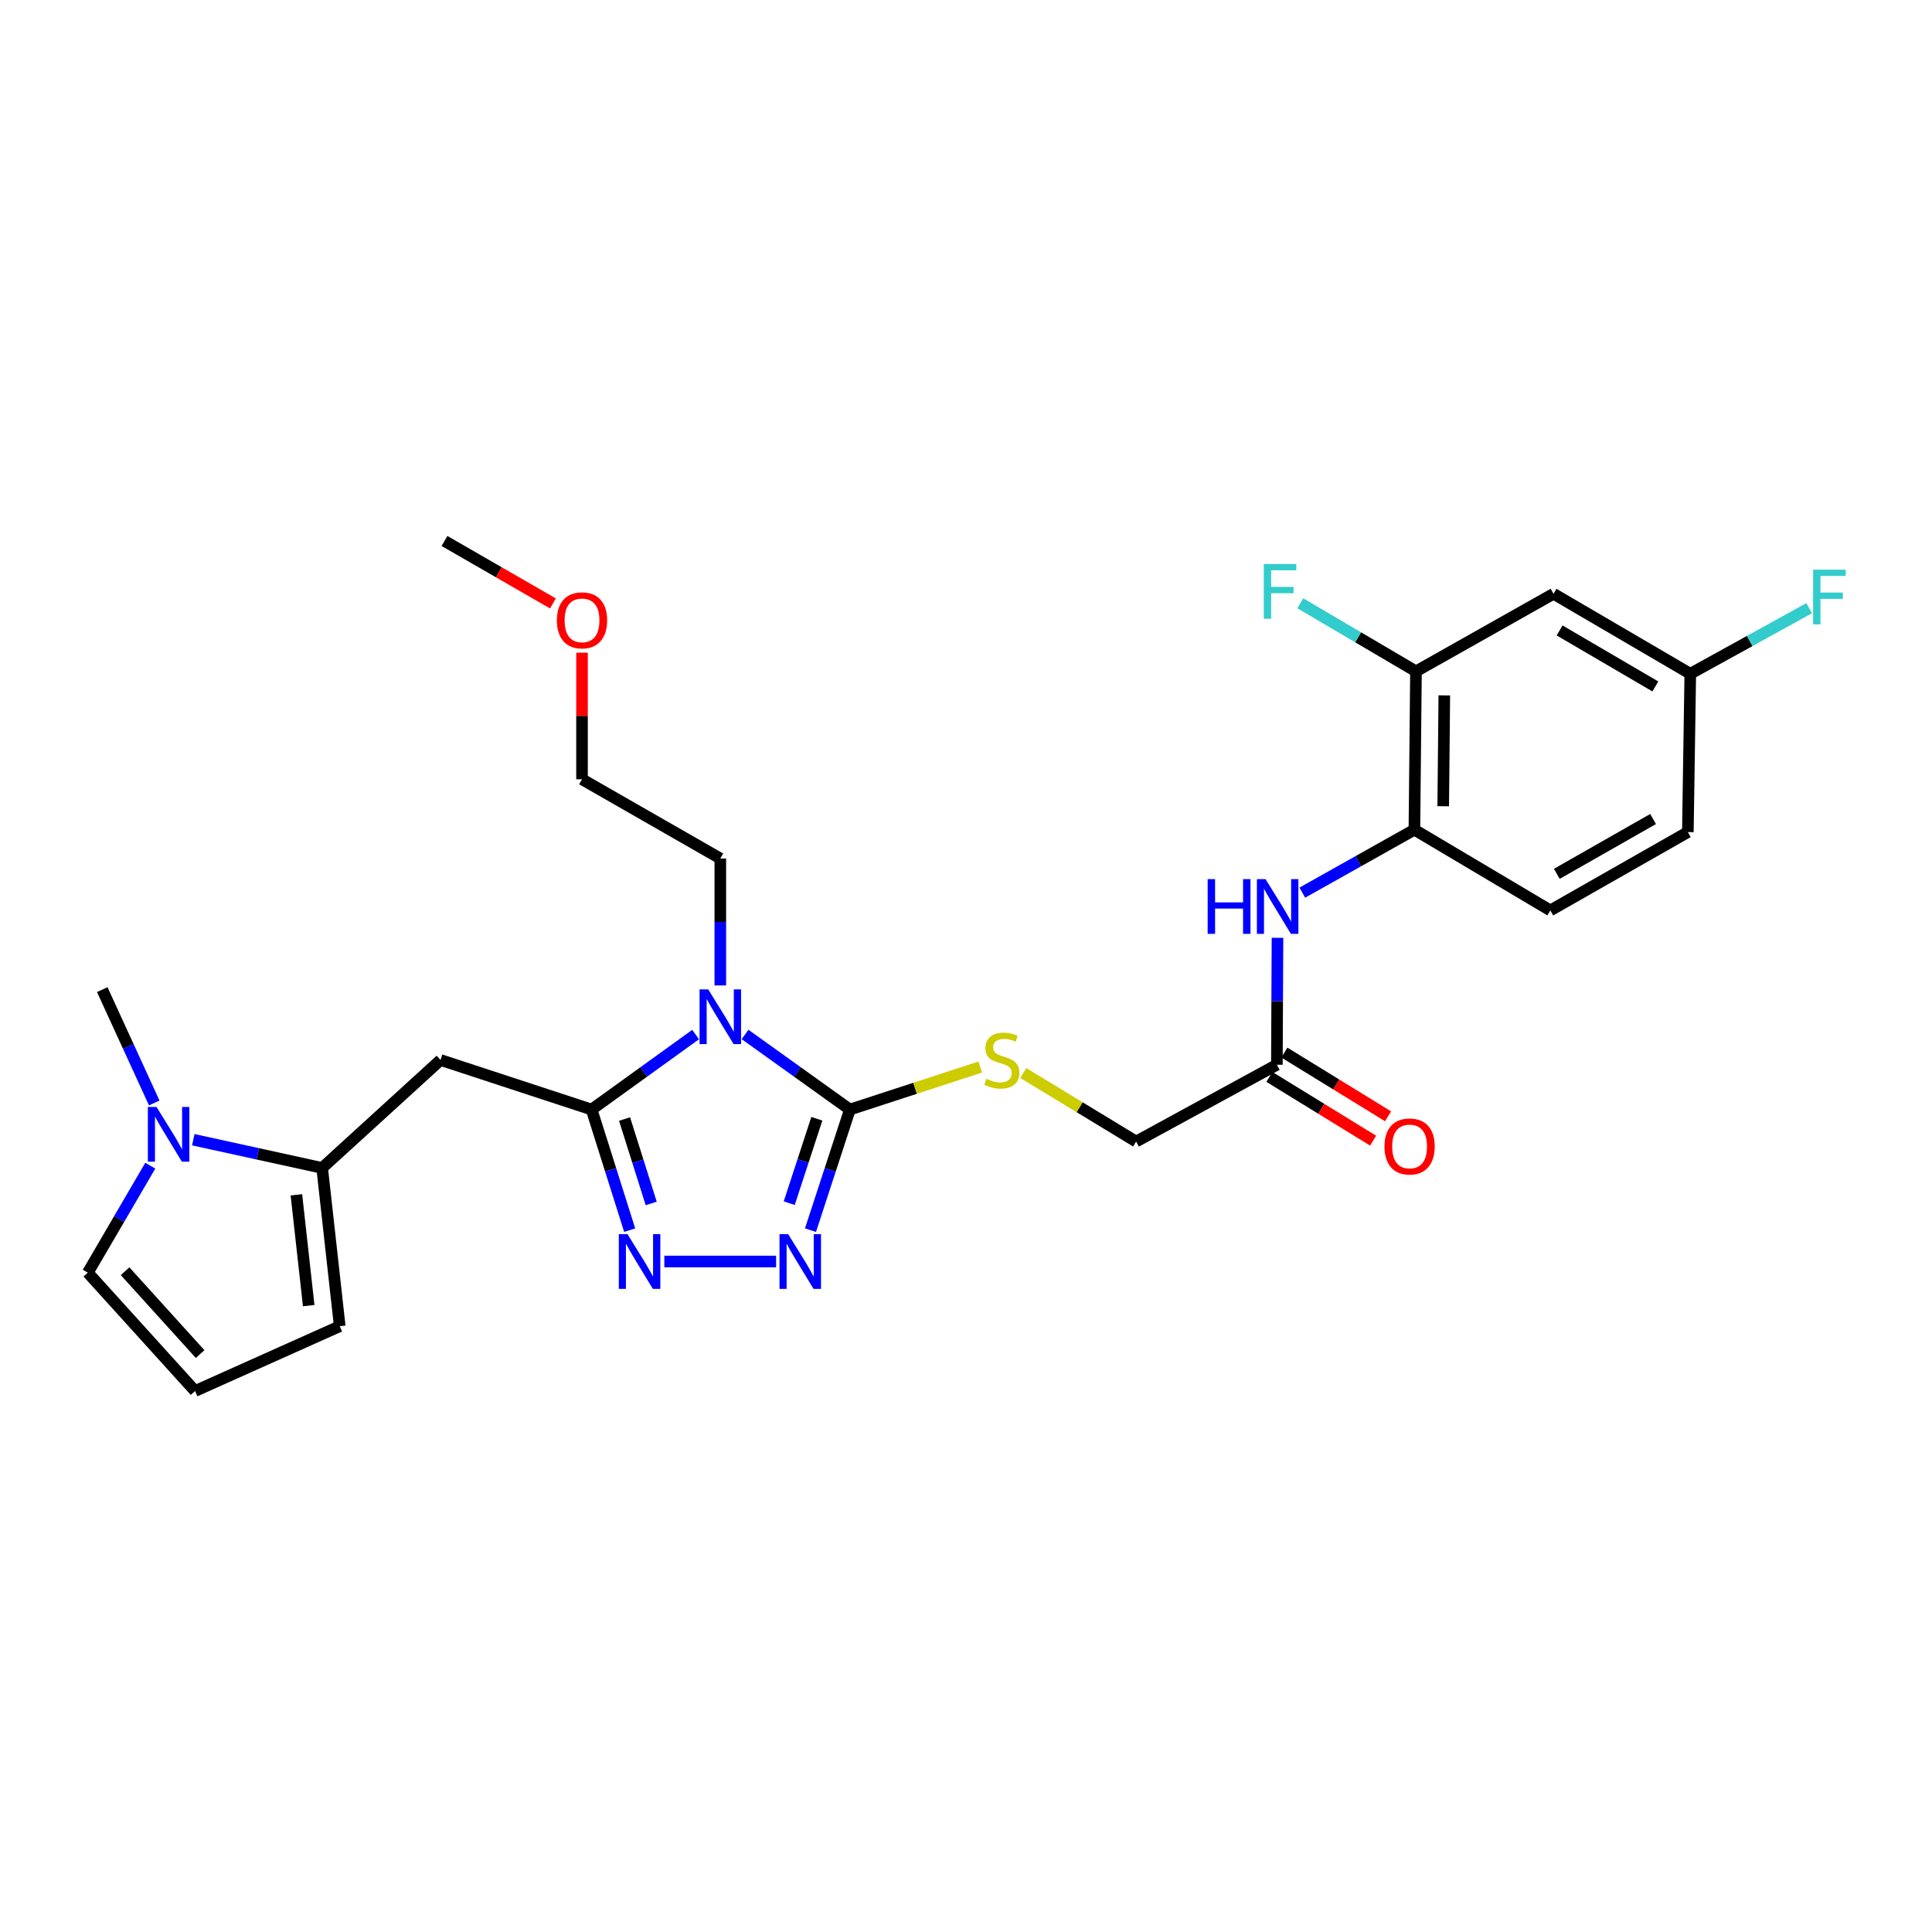 <?xml version='1.0' encoding='iso-8859-1'?>
<svg version='1.1' baseProfile='full'
              xmlns='http://www.w3.org/2000/svg'
                      xmlns:rdkit='http://www.rdkit.org/xml'
                      xmlns:xlink='http://www.w3.org/1999/xlink'
                  xml:space='preserve'
width='1000px' height='1000px' viewBox='0 0 1000 1000'>
<!-- END OF HEADER -->
<rect style='opacity:1.0;fill:#FFFFFF;stroke:none' width='1000' height='1000' x='0' y='0'> </rect>
<path class='bond-0' d='M 360.042,535.489 L 333.127,554.893' style='fill:none;fill-rule:evenodd;stroke:#0000FF;stroke-width:6px;stroke-linecap:butt;stroke-linejoin:miter;stroke-opacity:1' />
<path class='bond-0' d='M 333.127,554.893 L 306.212,574.297' style='fill:none;fill-rule:evenodd;stroke:#000000;stroke-width:6px;stroke-linecap:butt;stroke-linejoin:miter;stroke-opacity:1' />
<path class='bond-1' d='M 385.638,535.435 L 412.77,554.866' style='fill:none;fill-rule:evenodd;stroke:#0000FF;stroke-width:6px;stroke-linecap:butt;stroke-linejoin:miter;stroke-opacity:1' />
<path class='bond-1' d='M 412.77,554.866 L 439.902,574.297' style='fill:none;fill-rule:evenodd;stroke:#000000;stroke-width:6px;stroke-linecap:butt;stroke-linejoin:miter;stroke-opacity:1' />
<path class='bond-20' d='M 372.835,510.059 L 372.835,477.21' style='fill:none;fill-rule:evenodd;stroke:#0000FF;stroke-width:6px;stroke-linecap:butt;stroke-linejoin:miter;stroke-opacity:1' />
<path class='bond-20' d='M 372.835,477.21 L 372.835,444.362' style='fill:none;fill-rule:evenodd;stroke:#000000;stroke-width:6px;stroke-linecap:butt;stroke-linejoin:miter;stroke-opacity:1' />
<path class='bond-2' d='M 306.212,574.297 L 316.066,605.511' style='fill:none;fill-rule:evenodd;stroke:#000000;stroke-width:6px;stroke-linecap:butt;stroke-linejoin:miter;stroke-opacity:1' />
<path class='bond-2' d='M 316.066,605.511 L 325.92,636.726' style='fill:none;fill-rule:evenodd;stroke:#0000FF;stroke-width:6px;stroke-linecap:butt;stroke-linejoin:miter;stroke-opacity:1' />
<path class='bond-2' d='M 323.271,579.209 L 330.169,601.059' style='fill:none;fill-rule:evenodd;stroke:#000000;stroke-width:6px;stroke-linecap:butt;stroke-linejoin:miter;stroke-opacity:1' />
<path class='bond-2' d='M 330.169,601.059 L 337.066,622.91' style='fill:none;fill-rule:evenodd;stroke:#0000FF;stroke-width:6px;stroke-linecap:butt;stroke-linejoin:miter;stroke-opacity:1' />
<path class='bond-4' d='M 306.212,574.297 L 228.013,548.647' style='fill:none;fill-rule:evenodd;stroke:#000000;stroke-width:6px;stroke-linecap:butt;stroke-linejoin:miter;stroke-opacity:1' />
<path class='bond-3' d='M 439.902,574.297 L 429.707,605.508' style='fill:none;fill-rule:evenodd;stroke:#000000;stroke-width:6px;stroke-linecap:butt;stroke-linejoin:miter;stroke-opacity:1' />
<path class='bond-3' d='M 429.707,605.508 L 419.512,636.719' style='fill:none;fill-rule:evenodd;stroke:#0000FF;stroke-width:6px;stroke-linecap:butt;stroke-linejoin:miter;stroke-opacity:1' />
<path class='bond-3' d='M 422.786,579.068 L 415.649,600.916' style='fill:none;fill-rule:evenodd;stroke:#000000;stroke-width:6px;stroke-linecap:butt;stroke-linejoin:miter;stroke-opacity:1' />
<path class='bond-3' d='M 415.649,600.916 L 408.513,622.764' style='fill:none;fill-rule:evenodd;stroke:#0000FF;stroke-width:6px;stroke-linecap:butt;stroke-linejoin:miter;stroke-opacity:1' />
<path class='bond-8' d='M 439.902,574.297 L 473.645,563.29' style='fill:none;fill-rule:evenodd;stroke:#000000;stroke-width:6px;stroke-linecap:butt;stroke-linejoin:miter;stroke-opacity:1' />
<path class='bond-8' d='M 473.645,563.29 L 507.389,552.283' style='fill:none;fill-rule:evenodd;stroke:#CCCC00;stroke-width:6px;stroke-linecap:butt;stroke-linejoin:miter;stroke-opacity:1' />
<path class='bond-28' d='M 343.86,652.948 L 401.712,652.948' style='fill:none;fill-rule:evenodd;stroke:#0000FF;stroke-width:6px;stroke-linecap:butt;stroke-linejoin:miter;stroke-opacity:1' />
<path class='bond-5' d='M 228.013,548.647 L 166.747,604.523' style='fill:none;fill-rule:evenodd;stroke:#000000;stroke-width:6px;stroke-linecap:butt;stroke-linejoin:miter;stroke-opacity:1' />
<path class='bond-6' d='M 166.747,604.523 L 133.397,597.218' style='fill:none;fill-rule:evenodd;stroke:#000000;stroke-width:6px;stroke-linecap:butt;stroke-linejoin:miter;stroke-opacity:1' />
<path class='bond-6' d='M 133.397,597.218 L 100.048,589.912' style='fill:none;fill-rule:evenodd;stroke:#0000FF;stroke-width:6px;stroke-linecap:butt;stroke-linejoin:miter;stroke-opacity:1' />
<path class='bond-14' d='M 166.747,604.523 L 175.842,686.444' style='fill:none;fill-rule:evenodd;stroke:#000000;stroke-width:6px;stroke-linecap:butt;stroke-linejoin:miter;stroke-opacity:1' />
<path class='bond-14' d='M 153.412,618.443 L 159.779,675.788' style='fill:none;fill-rule:evenodd;stroke:#000000;stroke-width:6px;stroke-linecap:butt;stroke-linejoin:miter;stroke-opacity:1' />
<path class='bond-13' d='M 77.794,603.347 L 61.624,631.035' style='fill:none;fill-rule:evenodd;stroke:#0000FF;stroke-width:6px;stroke-linecap:butt;stroke-linejoin:miter;stroke-opacity:1' />
<path class='bond-13' d='M 61.624,631.035 L 45.455,658.724' style='fill:none;fill-rule:evenodd;stroke:#000000;stroke-width:6px;stroke-linecap:butt;stroke-linejoin:miter;stroke-opacity:1' />
<path class='bond-24' d='M 79.834,570.894 L 66.378,541.56' style='fill:none;fill-rule:evenodd;stroke:#0000FF;stroke-width:6px;stroke-linecap:butt;stroke-linejoin:miter;stroke-opacity:1' />
<path class='bond-24' d='M 66.378,541.56 L 52.923,512.225' style='fill:none;fill-rule:evenodd;stroke:#000000;stroke-width:6px;stroke-linecap:butt;stroke-linejoin:miter;stroke-opacity:1' />
<path class='bond-7' d='M 661.227,485.406 L 661.069,518.259' style='fill:none;fill-rule:evenodd;stroke:#0000FF;stroke-width:6px;stroke-linecap:butt;stroke-linejoin:miter;stroke-opacity:1' />
<path class='bond-7' d='M 661.069,518.259 L 660.911,551.111' style='fill:none;fill-rule:evenodd;stroke:#000000;stroke-width:6px;stroke-linecap:butt;stroke-linejoin:miter;stroke-opacity:1' />
<path class='bond-9' d='M 674.075,462.028 L 703.084,445.739' style='fill:none;fill-rule:evenodd;stroke:#0000FF;stroke-width:6px;stroke-linecap:butt;stroke-linejoin:miter;stroke-opacity:1' />
<path class='bond-9' d='M 703.084,445.739 L 732.094,429.45' style='fill:none;fill-rule:evenodd;stroke:#000000;stroke-width:6px;stroke-linecap:butt;stroke-linejoin:miter;stroke-opacity:1' />
<path class='bond-18' d='M 529.65,555.395 L 558.851,573.128' style='fill:none;fill-rule:evenodd;stroke:#CCCC00;stroke-width:6px;stroke-linecap:butt;stroke-linejoin:miter;stroke-opacity:1' />
<path class='bond-18' d='M 558.851,573.128 L 588.052,590.86' style='fill:none;fill-rule:evenodd;stroke:#000000;stroke-width:6px;stroke-linecap:butt;stroke-linejoin:miter;stroke-opacity:1' />
<path class='bond-10' d='M 732.094,429.45 L 732.907,347.487' style='fill:none;fill-rule:evenodd;stroke:#000000;stroke-width:6px;stroke-linecap:butt;stroke-linejoin:miter;stroke-opacity:1' />
<path class='bond-10' d='M 747.004,417.302 L 747.573,359.929' style='fill:none;fill-rule:evenodd;stroke:#000000;stroke-width:6px;stroke-linecap:butt;stroke-linejoin:miter;stroke-opacity:1' />
<path class='bond-17' d='M 732.094,429.45 L 802.447,471.228' style='fill:none;fill-rule:evenodd;stroke:#000000;stroke-width:6px;stroke-linecap:butt;stroke-linejoin:miter;stroke-opacity:1' />
<path class='bond-12' d='M 732.907,347.487 L 804.098,307.344' style='fill:none;fill-rule:evenodd;stroke:#000000;stroke-width:6px;stroke-linecap:butt;stroke-linejoin:miter;stroke-opacity:1' />
<path class='bond-21' d='M 732.907,347.487 L 702.961,329.869' style='fill:none;fill-rule:evenodd;stroke:#000000;stroke-width:6px;stroke-linecap:butt;stroke-linejoin:miter;stroke-opacity:1' />
<path class='bond-21' d='M 702.961,329.869 L 673.015,312.25' style='fill:none;fill-rule:evenodd;stroke:#33CCCC;stroke-width:6px;stroke-linecap:butt;stroke-linejoin:miter;stroke-opacity:1' />
<path class='bond-11' d='M 660.911,551.111 L 588.052,590.86' style='fill:none;fill-rule:evenodd;stroke:#000000;stroke-width:6px;stroke-linecap:butt;stroke-linejoin:miter;stroke-opacity:1' />
<path class='bond-16' d='M 657.039,557.411 L 683.878,573.904' style='fill:none;fill-rule:evenodd;stroke:#000000;stroke-width:6px;stroke-linecap:butt;stroke-linejoin:miter;stroke-opacity:1' />
<path class='bond-16' d='M 683.878,573.904 L 710.717,590.397' style='fill:none;fill-rule:evenodd;stroke:#FF0000;stroke-width:6px;stroke-linecap:butt;stroke-linejoin:miter;stroke-opacity:1' />
<path class='bond-16' d='M 664.782,544.811 L 691.621,561.305' style='fill:none;fill-rule:evenodd;stroke:#000000;stroke-width:6px;stroke-linecap:butt;stroke-linejoin:miter;stroke-opacity:1' />
<path class='bond-16' d='M 691.621,561.305 L 718.46,577.798' style='fill:none;fill-rule:evenodd;stroke:#FF0000;stroke-width:6px;stroke-linecap:butt;stroke-linejoin:miter;stroke-opacity:1' />
<path class='bond-30' d='M 804.098,307.344 L 874.887,348.744' style='fill:none;fill-rule:evenodd;stroke:#000000;stroke-width:6px;stroke-linecap:butt;stroke-linejoin:miter;stroke-opacity:1' />
<path class='bond-30' d='M 807.251,326.32 L 856.803,355.3' style='fill:none;fill-rule:evenodd;stroke:#000000;stroke-width:6px;stroke-linecap:butt;stroke-linejoin:miter;stroke-opacity:1' />
<path class='bond-29' d='M 45.455,658.724 L 100.953,719.99' style='fill:none;fill-rule:evenodd;stroke:#000000;stroke-width:6px;stroke-linecap:butt;stroke-linejoin:miter;stroke-opacity:1' />
<path class='bond-29' d='M 64.74,657.985 L 103.589,700.872' style='fill:none;fill-rule:evenodd;stroke:#000000;stroke-width:6px;stroke-linecap:butt;stroke-linejoin:miter;stroke-opacity:1' />
<path class='bond-15' d='M 175.842,686.444 L 100.953,719.99' style='fill:none;fill-rule:evenodd;stroke:#000000;stroke-width:6px;stroke-linecap:butt;stroke-linejoin:miter;stroke-opacity:1' />
<path class='bond-22' d='M 802.447,471.228 L 873.63,430.69' style='fill:none;fill-rule:evenodd;stroke:#000000;stroke-width:6px;stroke-linecap:butt;stroke-linejoin:miter;stroke-opacity:1' />
<path class='bond-22' d='M 805.806,452.296 L 855.634,423.92' style='fill:none;fill-rule:evenodd;stroke:#000000;stroke-width:6px;stroke-linecap:butt;stroke-linejoin:miter;stroke-opacity:1' />
<path class='bond-19' d='M 874.887,348.744 L 873.63,430.69' style='fill:none;fill-rule:evenodd;stroke:#000000;stroke-width:6px;stroke-linecap:butt;stroke-linejoin:miter;stroke-opacity:1' />
<path class='bond-23' d='M 874.887,348.744 L 905.651,331.772' style='fill:none;fill-rule:evenodd;stroke:#000000;stroke-width:6px;stroke-linecap:butt;stroke-linejoin:miter;stroke-opacity:1' />
<path class='bond-23' d='M 905.651,331.772 L 936.416,314.8' style='fill:none;fill-rule:evenodd;stroke:#33CCCC;stroke-width:6px;stroke-linecap:butt;stroke-linejoin:miter;stroke-opacity:1' />
<path class='bond-26' d='M 372.835,444.362 L 301.25,403.348' style='fill:none;fill-rule:evenodd;stroke:#000000;stroke-width:6px;stroke-linecap:butt;stroke-linejoin:miter;stroke-opacity:1' />
<path class='bond-25' d='M 301.25,337.826 L 301.25,370.587' style='fill:none;fill-rule:evenodd;stroke:#FF0000;stroke-width:6px;stroke-linecap:butt;stroke-linejoin:miter;stroke-opacity:1' />
<path class='bond-25' d='M 301.25,370.587 L 301.25,403.348' style='fill:none;fill-rule:evenodd;stroke:#000000;stroke-width:6px;stroke-linecap:butt;stroke-linejoin:miter;stroke-opacity:1' />
<path class='bond-27' d='M 286.196,312.337 L 258.131,296.174' style='fill:none;fill-rule:evenodd;stroke:#FF0000;stroke-width:6px;stroke-linecap:butt;stroke-linejoin:miter;stroke-opacity:1' />
<path class='bond-27' d='M 258.131,296.174 L 230.067,280.01' style='fill:none;fill-rule:evenodd;stroke:#000000;stroke-width:6px;stroke-linecap:butt;stroke-linejoin:miter;stroke-opacity:1' />
<path  class='atom-0' d='M 366.575 512.106
L 375.855 527.106
Q 376.775 528.586, 378.255 531.266
Q 379.735 533.946, 379.815 534.106
L 379.815 512.106
L 383.575 512.106
L 383.575 540.426
L 379.695 540.426
L 369.735 524.026
Q 368.575 522.106, 367.335 519.906
Q 366.135 517.706, 365.775 517.026
L 365.775 540.426
L 362.095 540.426
L 362.095 512.106
L 366.575 512.106
' fill='#0000FF'/>
<path  class='atom-3' d='M 324.781 638.788
L 334.061 653.788
Q 334.981 655.268, 336.461 657.948
Q 337.941 660.628, 338.021 660.788
L 338.021 638.788
L 341.781 638.788
L 341.781 667.108
L 337.901 667.108
L 327.941 650.708
Q 326.781 648.788, 325.541 646.588
Q 324.341 644.388, 323.981 643.708
L 323.981 667.108
L 320.301 667.108
L 320.301 638.788
L 324.781 638.788
' fill='#0000FF'/>
<path  class='atom-4' d='M 407.951 638.788
L 417.231 653.788
Q 418.151 655.268, 419.631 657.948
Q 421.111 660.628, 421.191 660.788
L 421.191 638.788
L 424.951 638.788
L 424.951 667.108
L 421.071 667.108
L 411.111 650.708
Q 409.951 648.788, 408.711 646.588
Q 407.511 644.388, 407.151 643.708
L 407.151 667.108
L 403.471 667.108
L 403.471 638.788
L 407.951 638.788
' fill='#0000FF'/>
<path  class='atom-7' d='M 81.014 572.954
L 90.294 587.954
Q 91.214 589.434, 92.694 592.114
Q 94.174 594.794, 94.254 594.954
L 94.254 572.954
L 98.014 572.954
L 98.014 601.274
L 94.134 601.274
L 84.174 584.874
Q 83.014 582.954, 81.774 580.754
Q 80.574 578.554, 80.214 577.874
L 80.214 601.274
L 76.534 601.274
L 76.534 572.954
L 81.014 572.954
' fill='#0000FF'/>
<path  class='atom-8' d='M 625.085 455.038
L 628.925 455.038
L 628.925 467.078
L 643.405 467.078
L 643.405 455.038
L 647.245 455.038
L 647.245 483.358
L 643.405 483.358
L 643.405 470.278
L 628.925 470.278
L 628.925 483.358
L 625.085 483.358
L 625.085 455.038
' fill='#0000FF'/>
<path  class='atom-8' d='M 655.045 455.038
L 664.325 470.038
Q 665.245 471.518, 666.725 474.198
Q 668.205 476.878, 668.285 477.038
L 668.285 455.038
L 672.045 455.038
L 672.045 483.358
L 668.165 483.358
L 658.205 466.958
Q 657.045 465.038, 655.805 462.838
Q 654.605 460.638, 654.245 459.958
L 654.245 483.358
L 650.565 483.358
L 650.565 455.038
L 655.045 455.038
' fill='#0000FF'/>
<path  class='atom-9' d='M 510.537 558.367
Q 510.857 558.487, 512.177 559.047
Q 513.497 559.607, 514.937 559.967
Q 516.417 560.287, 517.857 560.287
Q 520.537 560.287, 522.097 559.007
Q 523.657 557.687, 523.657 555.407
Q 523.657 553.847, 522.857 552.887
Q 522.097 551.927, 520.897 551.407
Q 519.697 550.887, 517.697 550.287
Q 515.177 549.527, 513.657 548.807
Q 512.177 548.087, 511.097 546.567
Q 510.057 545.047, 510.057 542.487
Q 510.057 538.927, 512.457 536.727
Q 514.897 534.527, 519.697 534.527
Q 522.977 534.527, 526.697 536.087
L 525.777 539.167
Q 522.377 537.767, 519.817 537.767
Q 517.057 537.767, 515.537 538.927
Q 514.017 540.047, 514.057 542.007
Q 514.057 543.527, 514.817 544.447
Q 515.617 545.367, 516.737 545.887
Q 517.897 546.407, 519.817 547.007
Q 522.377 547.807, 523.897 548.607
Q 525.417 549.407, 526.497 551.047
Q 527.617 552.647, 527.617 555.407
Q 527.617 559.327, 524.977 561.447
Q 522.377 563.527, 518.017 563.527
Q 515.497 563.527, 513.577 562.967
Q 511.697 562.447, 509.457 561.527
L 510.537 558.367
' fill='#CCCC00'/>
<path  class='atom-17' d='M 716.604 593.405
Q 716.604 586.605, 719.964 582.805
Q 723.324 579.005, 729.604 579.005
Q 735.884 579.005, 739.244 582.805
Q 742.604 586.605, 742.604 593.405
Q 742.604 600.285, 739.204 604.205
Q 735.804 608.085, 729.604 608.085
Q 723.364 608.085, 719.964 604.205
Q 716.604 600.325, 716.604 593.405
M 729.604 604.885
Q 733.924 604.885, 736.244 602.005
Q 738.604 599.085, 738.604 593.405
Q 738.604 587.845, 736.244 585.045
Q 733.924 582.205, 729.604 582.205
Q 725.284 582.205, 722.924 585.005
Q 720.604 587.805, 720.604 593.405
Q 720.604 599.125, 722.924 602.005
Q 725.284 604.885, 729.604 604.885
' fill='#FF0000'/>
<path  class='atom-22' d='M 654.134 291.936
L 670.974 291.936
L 670.974 295.176
L 657.934 295.176
L 657.934 303.776
L 669.534 303.776
L 669.534 307.056
L 657.934 307.056
L 657.934 320.256
L 654.134 320.256
L 654.134 291.936
' fill='#33CCCC'/>
<path  class='atom-24' d='M 938.471 294.86
L 955.311 294.86
L 955.311 298.1
L 942.271 298.1
L 942.271 306.7
L 953.871 306.7
L 953.871 309.98
L 942.271 309.98
L 942.271 323.18
L 938.471 323.18
L 938.471 294.86
' fill='#33CCCC'/>
<path  class='atom-26' d='M 288.25 321.087
Q 288.25 314.287, 291.61 310.487
Q 294.97 306.687, 301.25 306.687
Q 307.53 306.687, 310.89 310.487
Q 314.25 314.287, 314.25 321.087
Q 314.25 327.967, 310.85 331.887
Q 307.45 335.767, 301.25 335.767
Q 295.01 335.767, 291.61 331.887
Q 288.25 328.007, 288.25 321.087
M 301.25 332.567
Q 305.57 332.567, 307.89 329.687
Q 310.25 326.767, 310.25 321.087
Q 310.25 315.527, 307.89 312.727
Q 305.57 309.887, 301.25 309.887
Q 296.93 309.887, 294.57 312.687
Q 292.25 315.487, 292.25 321.087
Q 292.25 326.807, 294.57 329.687
Q 296.93 332.567, 301.25 332.567
' fill='#FF0000'/>
</svg>
